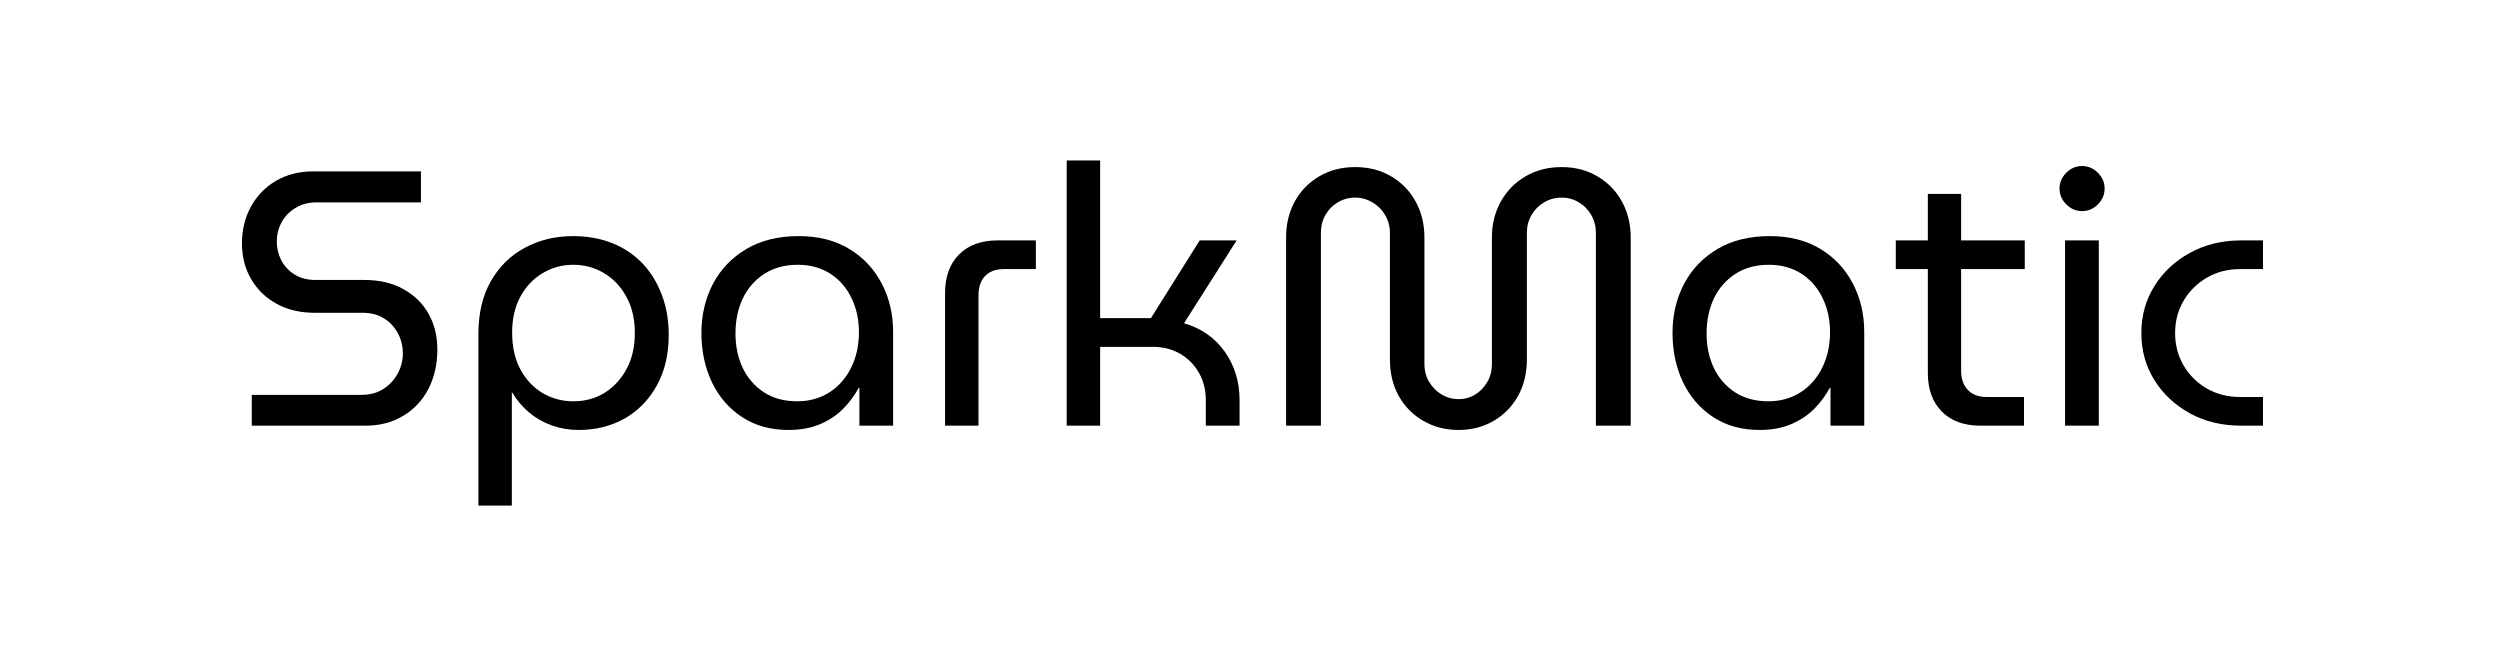 <?xml version="1.0" encoding="UTF-8"?>
<svg xmlns="http://www.w3.org/2000/svg" xmlns:xlink="http://www.w3.org/1999/xlink" width="300" zoomAndPan="magnify" viewBox="0 0 224.88 67.92" height="80" preserveAspectRatio="xMidYMid meet" version="1.2">
  <defs></defs>
  <g id="4ee8eb051b">
    <g style="fill:#000000;fill-opacity:1;">
      <g transform="translate(8.038, 43.367)">
        <path style="stroke:none" d="M 2.703 0 L 2.703 -3.141 L 13.906 -3.141 C 14.77 -3.141 15.508 -3.344 16.125 -3.75 C 16.75 -4.156 17.234 -4.68 17.578 -5.328 C 17.922 -5.973 18.094 -6.648 18.094 -7.359 C 18.094 -8.098 17.926 -8.781 17.594 -9.406 C 17.258 -10.039 16.789 -10.547 16.188 -10.922 C 15.582 -11.305 14.848 -11.5 13.984 -11.5 L 9.109 -11.5 C 7.648 -11.5 6.363 -11.801 5.25 -12.406 C 4.145 -13.008 3.273 -13.848 2.641 -14.922 C 2.016 -15.992 1.703 -17.211 1.703 -18.578 C 1.703 -19.953 2.004 -21.191 2.609 -22.297 C 3.211 -23.41 4.062 -24.289 5.156 -24.938 C 6.258 -25.582 7.523 -25.906 8.953 -25.906 L 19.938 -25.906 L 19.938 -22.75 L 9.281 -22.75 C 8.469 -22.75 7.754 -22.555 7.141 -22.172 C 6.523 -21.797 6.055 -21.305 5.734 -20.703 C 5.41 -20.098 5.25 -19.453 5.25 -18.766 C 5.25 -18.098 5.398 -17.461 5.703 -16.859 C 6.016 -16.254 6.473 -15.766 7.078 -15.391 C 7.68 -15.023 8.379 -14.844 9.172 -14.844 L 14.172 -14.844 C 15.723 -14.844 17.051 -14.531 18.156 -13.906 C 19.27 -13.289 20.125 -12.453 20.719 -11.391 C 21.312 -10.336 21.609 -9.129 21.609 -7.766 C 21.609 -6.266 21.305 -4.926 20.703 -3.75 C 20.098 -2.582 19.238 -1.664 18.125 -1 C 17.02 -0.332 15.75 0 14.312 0 Z M 2.703 0 "></path>
      </g>
    </g>
    <g style="fill:#000000;fill-opacity:1;">
      <g transform="translate(31.236, 43.367)">
        <path style="stroke:none" d="M 12.25 -19.312 C 13.676 -19.312 14.977 -19.082 16.156 -18.625 C 17.344 -18.164 18.367 -17.492 19.234 -16.609 C 20.098 -15.723 20.77 -14.656 21.25 -13.406 C 21.738 -12.164 21.984 -10.77 21.984 -9.219 C 21.984 -7.27 21.582 -5.566 20.781 -4.109 C 19.977 -2.648 18.883 -1.523 17.5 -0.734 C 16.113 0.047 14.547 0.438 12.797 0.438 C 11.836 0.438 10.922 0.281 10.047 -0.031 C 9.172 -0.352 8.395 -0.801 7.719 -1.375 C 7.039 -1.957 6.488 -2.617 6.062 -3.359 L 6 -3.359 L 6 8.141 L 2.594 8.141 L 2.594 -9.328 C 2.594 -11.441 3.016 -13.238 3.859 -14.719 C 4.711 -16.207 5.867 -17.344 7.328 -18.125 C 8.785 -18.914 10.426 -19.312 12.25 -19.312 Z M 12.25 -16.391 C 11.113 -16.391 10.07 -16.102 9.125 -15.531 C 8.176 -14.969 7.422 -14.164 6.859 -13.125 C 6.305 -12.094 6.031 -10.875 6.031 -9.469 C 6.031 -8.039 6.305 -6.801 6.859 -5.75 C 7.422 -4.707 8.176 -3.898 9.125 -3.328 C 10.07 -2.766 11.125 -2.484 12.281 -2.484 C 13.469 -2.484 14.531 -2.773 15.469 -3.359 C 16.406 -3.953 17.148 -4.766 17.703 -5.797 C 18.254 -6.836 18.531 -8.051 18.531 -9.438 C 18.531 -10.863 18.242 -12.094 17.672 -13.125 C 17.109 -14.164 16.352 -14.969 15.406 -15.531 C 14.457 -16.102 13.406 -16.391 12.25 -16.391 Z M 12.25 -16.391 "></path>
      </g>
    </g>
    <g style="fill:#000000;fill-opacity:1;">
      <g transform="translate(54.879, 43.367)">
        <path style="stroke:none" d="M 10.547 0.438 C 8.723 0.438 7.145 0 5.812 -0.875 C 4.477 -1.75 3.453 -2.938 2.734 -4.438 C 2.023 -5.945 1.672 -7.613 1.672 -9.438 C 1.672 -11.281 2.062 -12.945 2.844 -14.438 C 3.633 -15.938 4.77 -17.125 6.25 -18 C 7.727 -18.875 9.504 -19.312 11.578 -19.312 C 13.578 -19.312 15.289 -18.879 16.719 -18.016 C 18.156 -17.148 19.258 -15.977 20.031 -14.5 C 20.812 -13.02 21.203 -11.367 21.203 -9.547 L 21.203 0 L 17.766 0 L 17.766 -3.844 L 17.688 -3.844 C 17.312 -3.133 16.812 -2.453 16.188 -1.797 C 15.562 -1.141 14.781 -0.602 13.844 -0.188 C 12.906 0.227 11.805 0.438 10.547 0.438 Z M 11.438 -2.484 C 12.664 -2.484 13.754 -2.785 14.703 -3.391 C 15.648 -3.992 16.391 -4.832 16.922 -5.906 C 17.453 -6.977 17.719 -8.18 17.719 -9.516 C 17.719 -10.816 17.461 -11.984 16.953 -13.016 C 16.453 -14.055 15.734 -14.879 14.797 -15.484 C 13.859 -16.086 12.758 -16.391 11.5 -16.391 C 10.176 -16.391 9.035 -16.082 8.078 -15.469 C 7.129 -14.852 6.398 -14.02 5.891 -12.969 C 5.391 -11.914 5.141 -10.723 5.141 -9.391 C 5.141 -8.109 5.383 -6.941 5.875 -5.891 C 6.375 -4.848 7.094 -4.02 8.031 -3.406 C 8.969 -2.789 10.102 -2.484 11.438 -2.484 Z M 11.438 -2.484 "></path>
      </g>
    </g>
    <g style="fill:#000000;fill-opacity:1;">
      <g transform="translate(78.78, 43.367)">
        <path style="stroke:none" d="M 2.594 0 L 2.594 -13.5 C 2.594 -15.176 3.066 -16.488 4.016 -17.438 C 4.961 -18.395 6.273 -18.875 7.953 -18.875 L 11.844 -18.875 L 11.844 -15.953 L 8.578 -15.953 C 7.766 -15.953 7.129 -15.719 6.672 -15.25 C 6.223 -14.781 6 -14.125 6 -13.281 L 6 0 Z M 2.594 0 "></path>
      </g>
    </g>
    <g style="fill:#000000;fill-opacity:1;">
      <g transform="translate(91.064, 43.367)">
        <path style="stroke:none" d="M 2.703 0 L 2.703 -27.016 L 6.109 -27.016 L 6.109 -10.953 L 11.281 -10.953 L 16.25 -18.875 L 20.016 -18.875 L 14.656 -10.438 C 16.426 -9.914 17.812 -8.945 18.812 -7.531 C 19.812 -6.113 20.312 -4.469 20.312 -2.594 L 20.312 0 L 16.875 0 L 16.875 -2.594 C 16.875 -3.625 16.645 -4.547 16.188 -5.359 C 15.727 -6.18 15.094 -6.832 14.281 -7.312 C 13.469 -7.789 12.531 -8.031 11.469 -8.031 L 6.109 -8.031 L 6.109 0 Z M 2.703 0 "></path>
      </g>
    </g>
    <g style="fill:#000000;fill-opacity:1;">
      <g transform="translate(113.523, 43.367)">
        <path style="stroke:none" d="M 20.172 0.438 C 18.836 0.438 17.641 0.129 16.578 -0.484 C 15.516 -1.098 14.68 -1.941 14.078 -3.016 C 13.473 -4.086 13.172 -5.336 13.172 -6.766 L 13.172 -19.641 C 13.172 -20.305 13.008 -20.91 12.688 -21.453 C 12.363 -22.004 11.93 -22.438 11.391 -22.75 C 10.848 -23.07 10.258 -23.234 9.625 -23.234 C 8.977 -23.234 8.391 -23.07 7.859 -22.75 C 7.328 -22.438 6.906 -22.004 6.594 -21.453 C 6.289 -20.91 6.141 -20.305 6.141 -19.641 L 6.141 0 L 2.594 0 L 2.594 -19.172 C 2.594 -20.523 2.883 -21.742 3.469 -22.828 C 4.062 -23.91 4.891 -24.766 5.953 -25.391 C 7.016 -26.023 8.238 -26.344 9.625 -26.344 C 11.031 -26.344 12.258 -26.023 13.312 -25.391 C 14.375 -24.766 15.203 -23.91 15.797 -22.828 C 16.391 -21.742 16.688 -20.523 16.688 -19.172 L 16.688 -6.297 C 16.688 -5.598 16.848 -4.984 17.172 -4.453 C 17.492 -3.922 17.914 -3.492 18.438 -3.172 C 18.969 -2.859 19.547 -2.703 20.172 -2.703 C 20.785 -2.703 21.348 -2.859 21.859 -3.172 C 22.379 -3.492 22.789 -3.922 23.094 -4.453 C 23.406 -4.984 23.562 -5.598 23.562 -6.297 L 23.562 -19.172 C 23.562 -20.523 23.863 -21.742 24.469 -22.828 C 25.07 -23.91 25.906 -24.766 26.969 -25.391 C 28.031 -26.023 29.266 -26.344 30.672 -26.344 C 32.055 -26.344 33.273 -26.023 34.328 -25.391 C 35.391 -24.766 36.219 -23.91 36.812 -22.828 C 37.406 -21.742 37.703 -20.523 37.703 -19.172 L 37.703 0 L 34.156 0 L 34.156 -19.641 C 34.156 -20.305 34 -20.91 33.688 -21.453 C 33.375 -22.004 32.953 -22.438 32.422 -22.75 C 31.898 -23.07 31.316 -23.234 30.672 -23.234 C 30.004 -23.234 29.406 -23.07 28.875 -22.75 C 28.344 -22.438 27.914 -22.004 27.594 -21.453 C 27.281 -20.91 27.125 -20.305 27.125 -19.641 L 27.125 -6.766 C 27.125 -5.336 26.82 -4.086 26.219 -3.016 C 25.613 -1.941 24.785 -1.098 23.734 -0.484 C 22.68 0.129 21.492 0.438 20.172 0.438 Z M 20.172 0.438 "></path>
      </g>
    </g>
    <g style="fill:#000000;fill-opacity:1;">
      <g transform="translate(153.815, 43.367)">
        <path style="stroke:none" d="M 10.547 0.438 C 8.723 0.438 7.145 0 5.812 -0.875 C 4.477 -1.75 3.453 -2.938 2.734 -4.438 C 2.023 -5.945 1.672 -7.613 1.672 -9.438 C 1.672 -11.281 2.062 -12.945 2.844 -14.438 C 3.633 -15.938 4.77 -17.125 6.25 -18 C 7.727 -18.875 9.504 -19.312 11.578 -19.312 C 13.578 -19.312 15.289 -18.879 16.719 -18.016 C 18.156 -17.148 19.258 -15.977 20.031 -14.5 C 20.812 -13.02 21.203 -11.367 21.203 -9.547 L 21.203 0 L 17.766 0 L 17.766 -3.844 L 17.688 -3.844 C 17.312 -3.133 16.812 -2.453 16.188 -1.797 C 15.562 -1.141 14.781 -0.602 13.844 -0.188 C 12.906 0.227 11.805 0.438 10.547 0.438 Z M 11.438 -2.484 C 12.664 -2.484 13.754 -2.785 14.703 -3.391 C 15.648 -3.992 16.391 -4.832 16.922 -5.906 C 17.453 -6.977 17.719 -8.18 17.719 -9.516 C 17.719 -10.816 17.461 -11.984 16.953 -13.016 C 16.453 -14.055 15.734 -14.879 14.797 -15.484 C 13.859 -16.086 12.758 -16.391 11.5 -16.391 C 10.176 -16.391 9.035 -16.082 8.078 -15.469 C 7.129 -14.852 6.398 -14.02 5.891 -12.969 C 5.391 -11.914 5.141 -10.723 5.141 -9.391 C 5.141 -8.109 5.383 -6.941 5.875 -5.891 C 6.375 -4.848 7.094 -4.02 8.031 -3.406 C 8.969 -2.789 10.102 -2.484 11.438 -2.484 Z M 11.438 -2.484 "></path>
      </g>
    </g>
    <g style="fill:#000000;fill-opacity:1;">
      <g transform="translate(177.717, 43.367)">
        <path style="stroke:none" d="M 9.141 0 C 7.461 0 6.148 -0.477 5.203 -1.438 C 4.254 -2.406 3.781 -3.711 3.781 -5.359 L 3.781 -23.609 L 7.172 -23.609 L 7.172 -5.594 C 7.172 -4.77 7.398 -4.117 7.859 -3.641 C 8.316 -3.16 8.953 -2.922 9.766 -2.922 L 13.578 -2.922 L 13.578 0 Z M 0.516 -15.953 L 0.516 -18.875 L 13.656 -18.875 L 13.656 -15.953 Z M 0.516 -15.953 "></path>
      </g>
    </g>
    <g style="fill:#000000;fill-opacity:1;">
      <g transform="translate(192.775, 43.367)">
        <path style="stroke:none" d="M 2.703 0 L 2.703 -18.875 L 6.141 -18.875 L 6.141 0 Z M 4.438 -21.859 C 3.82 -21.859 3.285 -22.086 2.828 -22.547 C 2.367 -23.004 2.141 -23.539 2.141 -24.156 C 2.141 -24.77 2.367 -25.305 2.828 -25.766 C 3.285 -26.223 3.82 -26.453 4.438 -26.453 C 5.051 -26.453 5.586 -26.223 6.047 -25.766 C 6.504 -25.305 6.734 -24.77 6.734 -24.156 C 6.734 -23.539 6.504 -23.004 6.047 -22.547 C 5.586 -22.086 5.051 -21.859 4.438 -21.859 Z M 4.438 -21.859 "></path>
      </g>
    </g>
    <g style="fill:#000000;fill-opacity:1;">
      <g transform="translate(201.581, 43.367)">
        <path style="stroke:none" d="M 11.844 0 C 9.895 0 8.156 -0.414 6.625 -1.25 C 5.094 -2.094 3.883 -3.223 3 -4.641 C 2.113 -6.055 1.672 -7.656 1.672 -9.438 C 1.672 -11.207 2.113 -12.801 3 -14.219 C 3.883 -15.645 5.094 -16.773 6.625 -17.609 C 8.156 -18.453 9.895 -18.875 11.844 -18.875 L 14.062 -18.875 L 14.062 -15.953 L 11.734 -15.953 C 10.473 -15.953 9.344 -15.66 8.344 -15.078 C 7.344 -14.492 6.551 -13.707 5.969 -12.719 C 5.395 -11.738 5.109 -10.645 5.109 -9.438 C 5.109 -8.227 5.395 -7.129 5.969 -6.141 C 6.551 -5.148 7.344 -4.363 8.344 -3.781 C 9.344 -3.207 10.473 -2.922 11.734 -2.922 L 14.062 -2.922 L 14.062 0 Z M 11.844 0 "></path>
      </g>
    </g>
  </g>
</svg>
